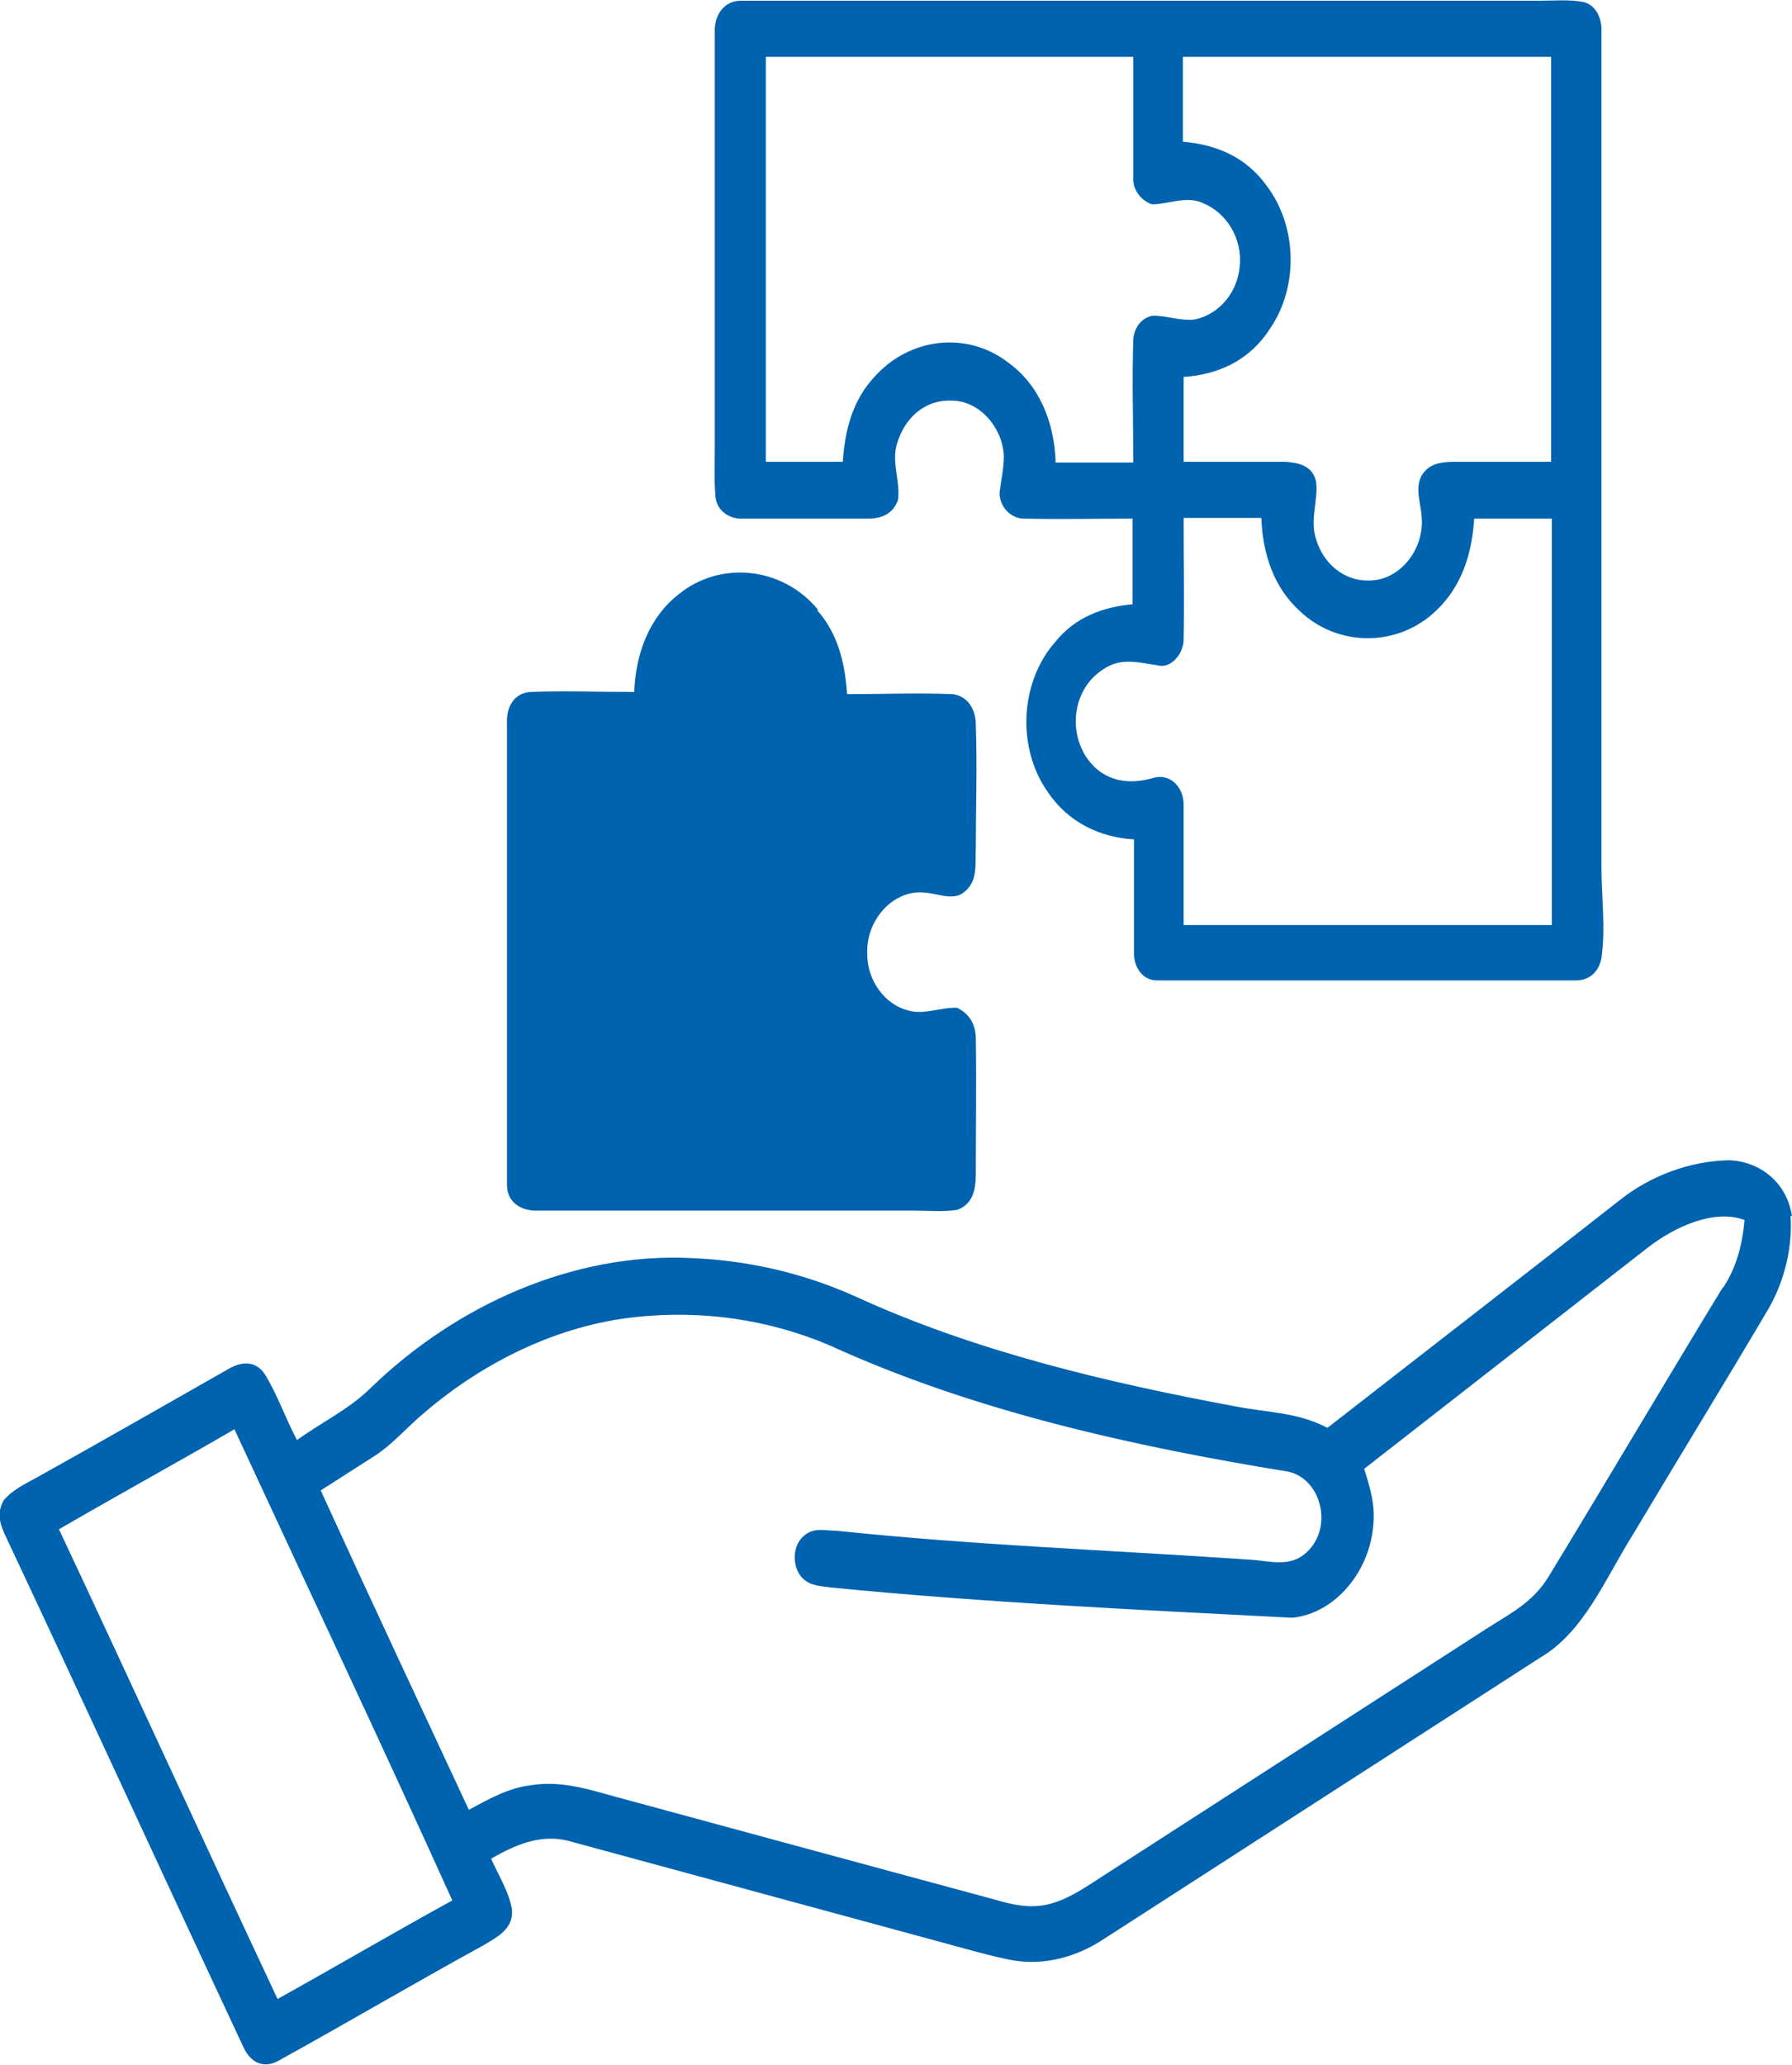 <?xml version="1.0" encoding="UTF-8"?>
<svg xmlns="http://www.w3.org/2000/svg" xmlns:xlink="http://www.w3.org/1999/xlink" id="Livello_2" viewBox="0 0 24.92 28.71">
  <defs>
    <style>.cls-1{fill:none;}.cls-2{fill:#0063af;}.cls-3{clip-path:url(#clippath);}</style>
    <clipPath id="clippath">
      <rect class="cls-1" width="24.92" height="28.71"></rect>
    </clipPath>
  </defs>
  <g id="Livello_1-2">
    <g class="cls-3">
      <path class="cls-2" d="M21.58,6.42c-.44,0-.88,0-1.31,0-.17,0-.36,0-.48.16-.13.18-.03.41-.02.61.04.46-.32.89-.74.88-.33.01-.63-.23-.73-.58-.09-.27.04-.56,0-.8-.05-.22-.25-.26-.43-.27-.47,0-.94,0-1.41,0,0-.39,0-.79,0-1.18.48-.03.92-.23,1.2-.67.4-.58.38-1.42-.04-1.98-.29-.41-.71-.58-1.17-.62,0-.39,0-.79,0-1.18h5.12c0,1.88,0,3.75,0,5.63M21.58,12.86h-5.12c0-.56,0-1.11,0-1.67,0-.27-.21-.45-.44-.37-.36.1-.71.03-.93-.32-.24-.4-.14-.93.23-1.18.26-.19.5-.11.78-.07.18.05.36-.16.36-.36.01-.56,0-1.12,0-1.69.36,0,.72,0,1.08,0,.02.5.17.96.53,1.29.53.51,1.37.51,1.9,0,.35-.33.5-.78.53-1.28h1.08v5.65ZM14.68,6.42c-.02-.56-.23-1.07-.66-1.38-.57-.44-1.37-.35-1.86.2-.3.32-.41.73-.44,1.18-.36,0-.72,0-1.07,0V.79h5.11c0,.57,0,1.14,0,1.71,0,.16.13.3.26.34.23,0,.48-.12.7-.02.33.13.56.49.52.88-.03.37-.29.67-.62.74-.2.03-.41-.06-.6-.05-.14.03-.25.16-.26.33-.02.57,0,1.14,0,1.71h-1.09ZM22.27,12.05c0-3.87,0-7.74,0-11.6.01-.19-.07-.37-.24-.42-.2-.04-.41-.02-.61-.02-3.69,0-7.43,0-11.12,0-.23,0-.37.2-.36.44,0,1.93,0,3.87,0,5.8,0,.22-.01.44.01.66.02.19.19.3.35.3.59,0,1.19,0,1.78,0,.18,0,.35-.07.41-.27.03-.28-.11-.54,0-.82.12-.35.41-.57.75-.55.37,0,.7.36.72.77,0,.17-.04.34-.06.51,0,.2.16.36.34.36.5.01,1.01,0,1.51,0,0,.4,0,.79,0,1.19-.42.04-.8.18-1.08.53-.49.56-.53,1.47-.1,2.08.29.43.73.63,1.2.66,0,.53,0,1.06,0,1.59,0,.2.13.37.32.37,1.93,0,3.87,0,5.8,0,.19.01.34-.1.38-.31.06-.42,0-.86,0-1.27"></path>
      <path class="cls-2" d="M11.37,8.49c.28.32.38.72.41,1.16.49,0,.98-.02,1.47,0,.21.03.32.21.32.43.02.57,0,1.14,0,1.71-.01.23.03.46-.16.61-.15.13-.37.02-.55.01-.42-.05-.81.36-.8.83-.01.38.24.73.58.81.21.06.46-.05.67-.04.16.08.25.21.26.41.01.63,0,1.26,0,1.89,0,.23-.04.43-.26.51-.2.03-.41.01-.61.01-1.75,0-3.51,0-5.25,0-.2,0-.4-.11-.4-.36,0-2.13,0-4.28,0-6.41-.01-.24.1-.42.32-.44.48-.02.97,0,1.45,0,.02-.54.21-1.04.62-1.36.58-.47,1.44-.38,1.93.21"></path>
      <path class="cls-2" d="M23.95,17.91c-.81,1.33-1.6,2.67-2.41,4-.22.37-.54.52-.88.74-1.75,1.13-3.51,2.26-5.26,3.39-.27.17-.53.37-.85.44-.25.05-.47,0-.71-.07-1.7-.46-3.4-.92-5.09-1.38-.47-.12-.89-.29-1.38-.21-.31.04-.57.19-.85.34-.69-1.48-1.38-2.95-2.06-4.44.25-.16.5-.32.75-.48.26-.17.45-.4.69-.6.84-.72,1.88-1.22,2.94-1.33.91-.1,1.84.03,2.69.39,2.01.92,4.24,1.41,6.39,1.76.44.1.61.73.29,1.08-.25.28-.56.15-.87.14-1.9-.13-3.82-.2-5.71-.4-.17,0-.31-.05-.45.07-.17.14-.17.45-.01.6.11.1.25.1.39.12,2.14.21,4.27.31,6.41.42.6-.06,1.09-.65,1.13-1.32.02-.27-.05-.5-.13-.75,1.32-1.03,2.63-2.05,3.95-3.08.35-.27.9-.54,1.34-.38-.03.34-.11.65-.29.93M3.86,27.79c-1.02-2.17-2.02-4.36-3.04-6.53.81-.47,1.63-.92,2.44-1.39,1.01,2.18,2.04,4.36,3.03,6.55-.82.45-1.62.92-2.43,1.37M24.92,16.91c-.07-.48-.46-.77-.88-.78-.53.01-1.08.21-1.51.55-1.35,1.06-2.71,2.11-4.07,3.17-.42-.22-.83-.21-1.29-.3-1.77-.33-3.6-.76-5.26-1.52-.73-.33-1.51-.51-2.3-.54-1.62-.08-3.26.64-4.47,1.82-.3.29-.68.47-1.01.71-.16-.3-.27-.63-.45-.92-.13-.19-.33-.17-.5-.07-.88.5-1.77,1.01-2.65,1.5-.16.09-.36.18-.48.33-.1.18-.05.33.03.5,1.11,2.36,2.2,4.74,3.31,7.11.1.21.28.29.48.18.96-.53,1.91-1.09,2.86-1.61.18-.11.41-.22.39-.49-.04-.25-.19-.48-.29-.71.36-.21.73-.36,1.14-.23,1.73.47,3.46.94,5.19,1.41.3.08.6.17.91.23.45.08.9-.04,1.29-.3,2.02-1.3,4.03-2.6,6.05-3.9.62-.36.91-1.1,1.3-1.72.62-1.04,1.26-2.08,1.88-3.13.22-.38.34-.85.31-1.3"></path>
    </g>
  </g>
</svg>
